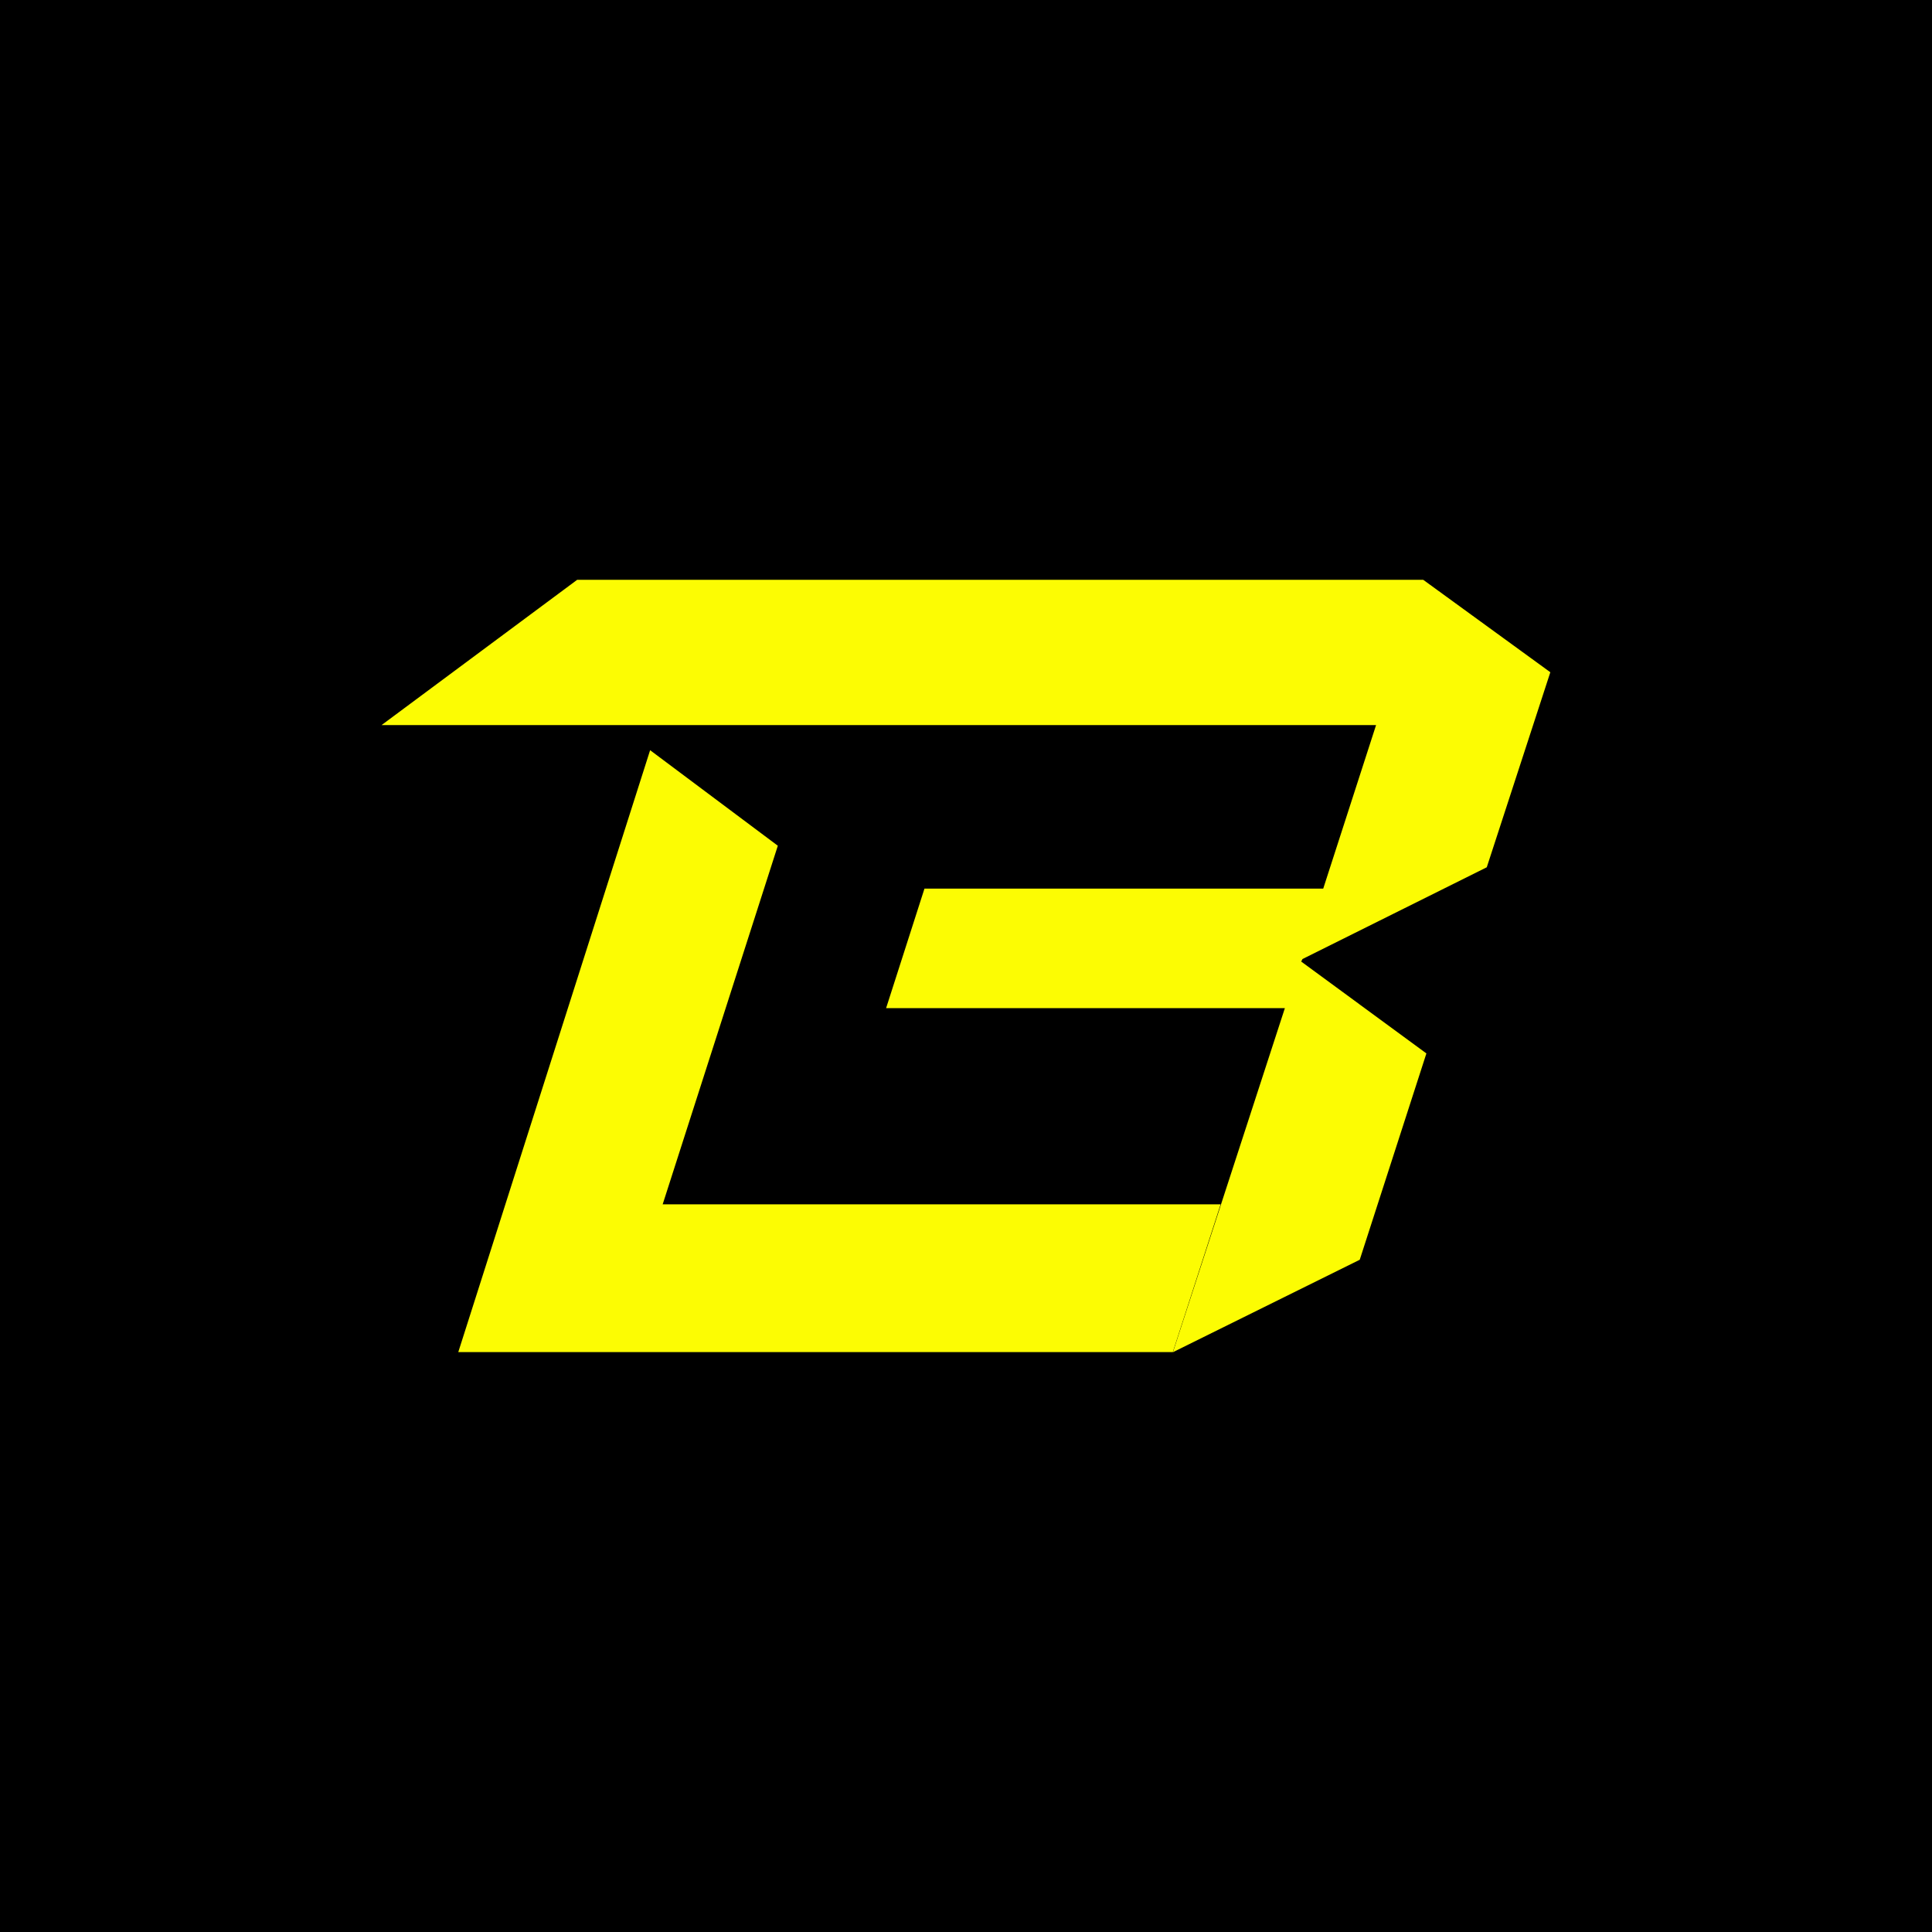 <svg width="20" height="20" viewBox="0 0 20 20" fill="none" xmlns="http://www.w3.org/2000/svg">
<rect width="20" height="20" fill="black"/>
<path d="M13.483 9.928L15.391 8.978L16.049 6.959L14.733 6.002H5.975L3.95 7.506H14.245L13.698 9.199H9.57L9.173 10.436H13.301L12.142 13.998L14.076 13.041L14.766 10.905L13.47 9.954L13.483 9.928Z" fill="#FCFC03"/>
<path d="M6.86 12.467L8.052 8.755L6.73 7.766L4.744 13.997H12.141L12.636 12.467H6.86Z" fill="#FCFC03"/>
</svg>
